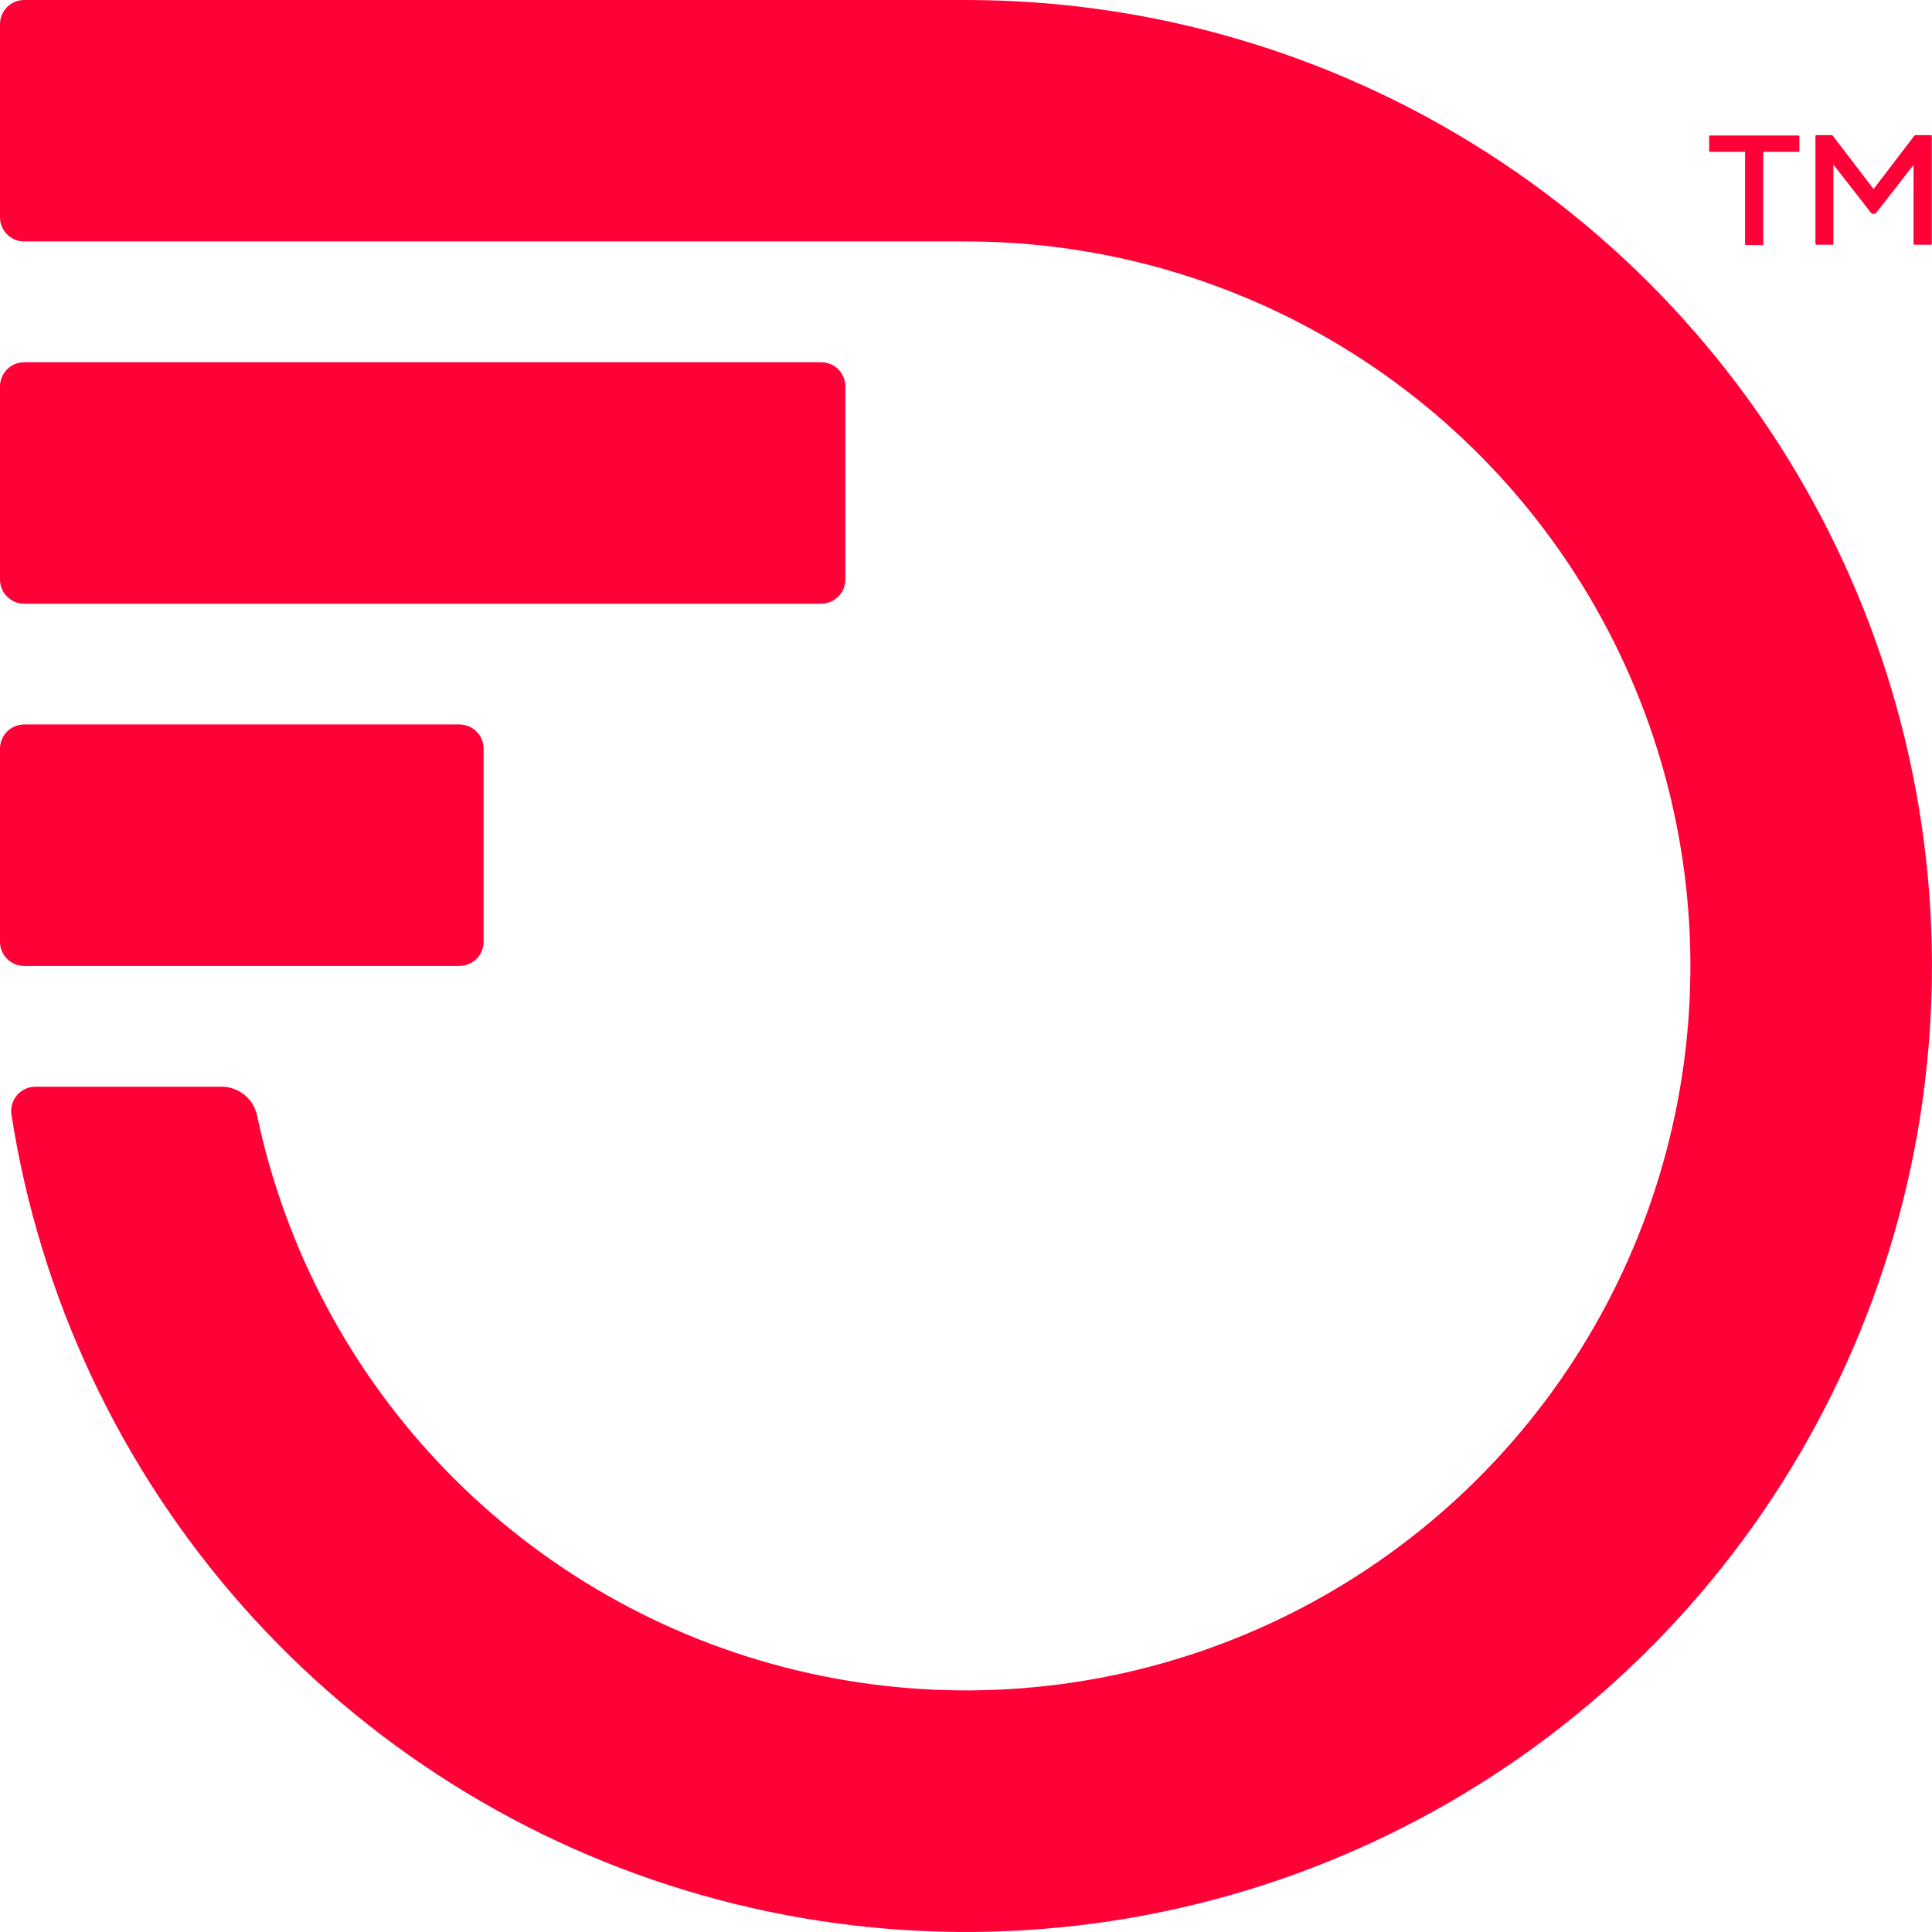 <svg width="36" height="36" viewBox="0 0 36 36" fill="none" xmlns="http://www.w3.org/2000/svg">
  <path
    d="M0.451 17.999C0.331 17.999 0.217 17.951 0.132 17.867C0.047 17.782 0 17.668 0 17.548V13.95C0 13.831 0.047 13.716 0.132 13.631C0.217 13.547 0.331 13.499 0.451 13.499H8.559C8.619 13.499 8.677 13.511 8.732 13.533C8.787 13.556 8.837 13.589 8.879 13.631C8.921 13.673 8.954 13.723 8.977 13.777C9 13.832 9.011 13.891 9.011 13.95V17.548C9.011 17.607 9 17.666 8.977 17.721C8.954 17.776 8.921 17.825 8.879 17.867C8.837 17.909 8.787 17.942 8.732 17.965C8.677 17.987 8.619 17.999 8.559 17.999H0.451ZM0.451 11.249H15.301C15.421 11.249 15.535 11.202 15.62 11.117C15.704 11.033 15.752 10.919 15.752 10.8V7.199C15.752 7.08 15.704 6.966 15.62 6.881C15.535 6.797 15.421 6.75 15.301 6.75H0.45C0.33 6.75 0.216 6.797 0.132 6.882C0.048 6.966 0 7.08 0 7.199V10.8C0 10.919 0.048 11.033 0.132 11.117C0.216 11.201 0.33 11.249 0.45 11.249H0.451ZM18 0H0.451C0.331 0 0.217 0.047 0.132 0.132C0.047 0.217 0 0.331 0 0.451V4.049C0 4.168 0.047 4.283 0.132 4.367C0.217 4.452 0.331 4.499 0.451 4.499H17.999C20.549 4.499 23.047 5.222 25.204 6.583C27.361 7.944 29.088 9.888 30.185 12.19C31.282 14.493 31.705 17.058 31.404 19.591C31.103 22.124 30.091 24.519 28.485 26.5C26.879 28.481 24.745 29.967 22.329 30.785C19.914 31.603 17.316 31.72 14.836 31.122C12.357 30.525 10.098 29.237 8.32 27.409C6.542 25.58 5.319 23.285 4.791 20.79C4.76 20.637 4.677 20.5 4.556 20.401C4.435 20.303 4.283 20.249 4.127 20.249H0.659C0.594 20.249 0.53 20.263 0.471 20.291C0.413 20.318 0.36 20.357 0.318 20.406C0.276 20.455 0.244 20.513 0.226 20.575C0.208 20.638 0.204 20.703 0.213 20.767C0.742 24.168 2.236 27.346 4.516 29.924C6.796 32.502 9.767 34.373 13.078 35.314C16.388 36.255 19.899 36.227 23.195 35.234C26.49 34.24 29.432 32.323 31.671 29.709C33.909 27.095 35.352 23.894 35.827 20.485C36.302 17.076 35.79 13.602 34.351 10.476C32.913 7.349 30.608 4.7 27.709 2.844C24.811 0.987 21.442 0 18 0Z"
    fill="#FF0037" />
  <path
    d="M32.517 2.829V4.552C32.517 4.556 32.519 4.56 32.521 4.563C32.524 4.566 32.528 4.567 32.532 4.567H32.841C32.843 4.567 32.845 4.567 32.846 4.566C32.848 4.565 32.85 4.564 32.851 4.563C32.852 4.561 32.853 4.56 32.854 4.558C32.855 4.556 32.855 4.554 32.855 4.552V2.829H33.514C33.516 2.829 33.518 2.829 33.52 2.828C33.521 2.828 33.523 2.827 33.525 2.825C33.526 2.824 33.527 2.822 33.528 2.821C33.529 2.819 33.529 2.817 33.529 2.815V2.541C33.529 2.537 33.527 2.533 33.525 2.53C33.522 2.527 33.518 2.525 33.514 2.525H31.863C31.859 2.525 31.855 2.527 31.852 2.53C31.849 2.533 31.848 2.537 31.848 2.541V2.815C31.848 2.817 31.848 2.819 31.849 2.821C31.85 2.822 31.851 2.824 31.852 2.825C31.854 2.827 31.855 2.828 31.857 2.828C31.859 2.829 31.861 2.829 31.863 2.829H32.517Z"
    fill="#FF0037" />
  <path
    d="M34.149 4.56C34.151 4.559 34.153 4.559 34.155 4.558C34.156 4.557 34.158 4.556 34.159 4.555C34.16 4.553 34.161 4.552 34.162 4.55C34.162 4.548 34.162 4.546 34.162 4.544V3.066L34.871 3.975C34.873 3.978 34.876 3.981 34.879 3.982C34.883 3.984 34.886 3.985 34.89 3.984H34.935C34.939 3.985 34.942 3.984 34.946 3.982C34.949 3.981 34.951 3.978 34.953 3.975L35.656 3.073V4.544C35.656 4.548 35.657 4.552 35.66 4.555C35.662 4.558 35.666 4.559 35.669 4.56H35.982C35.984 4.56 35.986 4.559 35.988 4.558C35.989 4.558 35.991 4.557 35.992 4.555C35.994 4.554 35.995 4.552 35.995 4.55C35.996 4.548 35.996 4.546 35.996 4.544V2.533C35.996 2.531 35.996 2.529 35.995 2.527C35.995 2.525 35.994 2.524 35.992 2.522C35.991 2.521 35.989 2.52 35.988 2.519C35.986 2.518 35.984 2.518 35.982 2.518H35.691C35.688 2.518 35.684 2.518 35.681 2.52C35.678 2.521 35.675 2.524 35.673 2.526L34.911 3.523L34.149 2.526C34.147 2.524 34.145 2.522 34.142 2.52C34.138 2.519 34.135 2.518 34.132 2.518H33.843C33.839 2.518 33.835 2.519 33.833 2.522C33.83 2.525 33.828 2.529 33.828 2.533V4.544C33.828 4.548 33.83 4.552 33.833 4.555C33.835 4.558 33.839 4.56 33.843 4.56H34.149Z"
    fill="#FF0037" />
</svg>